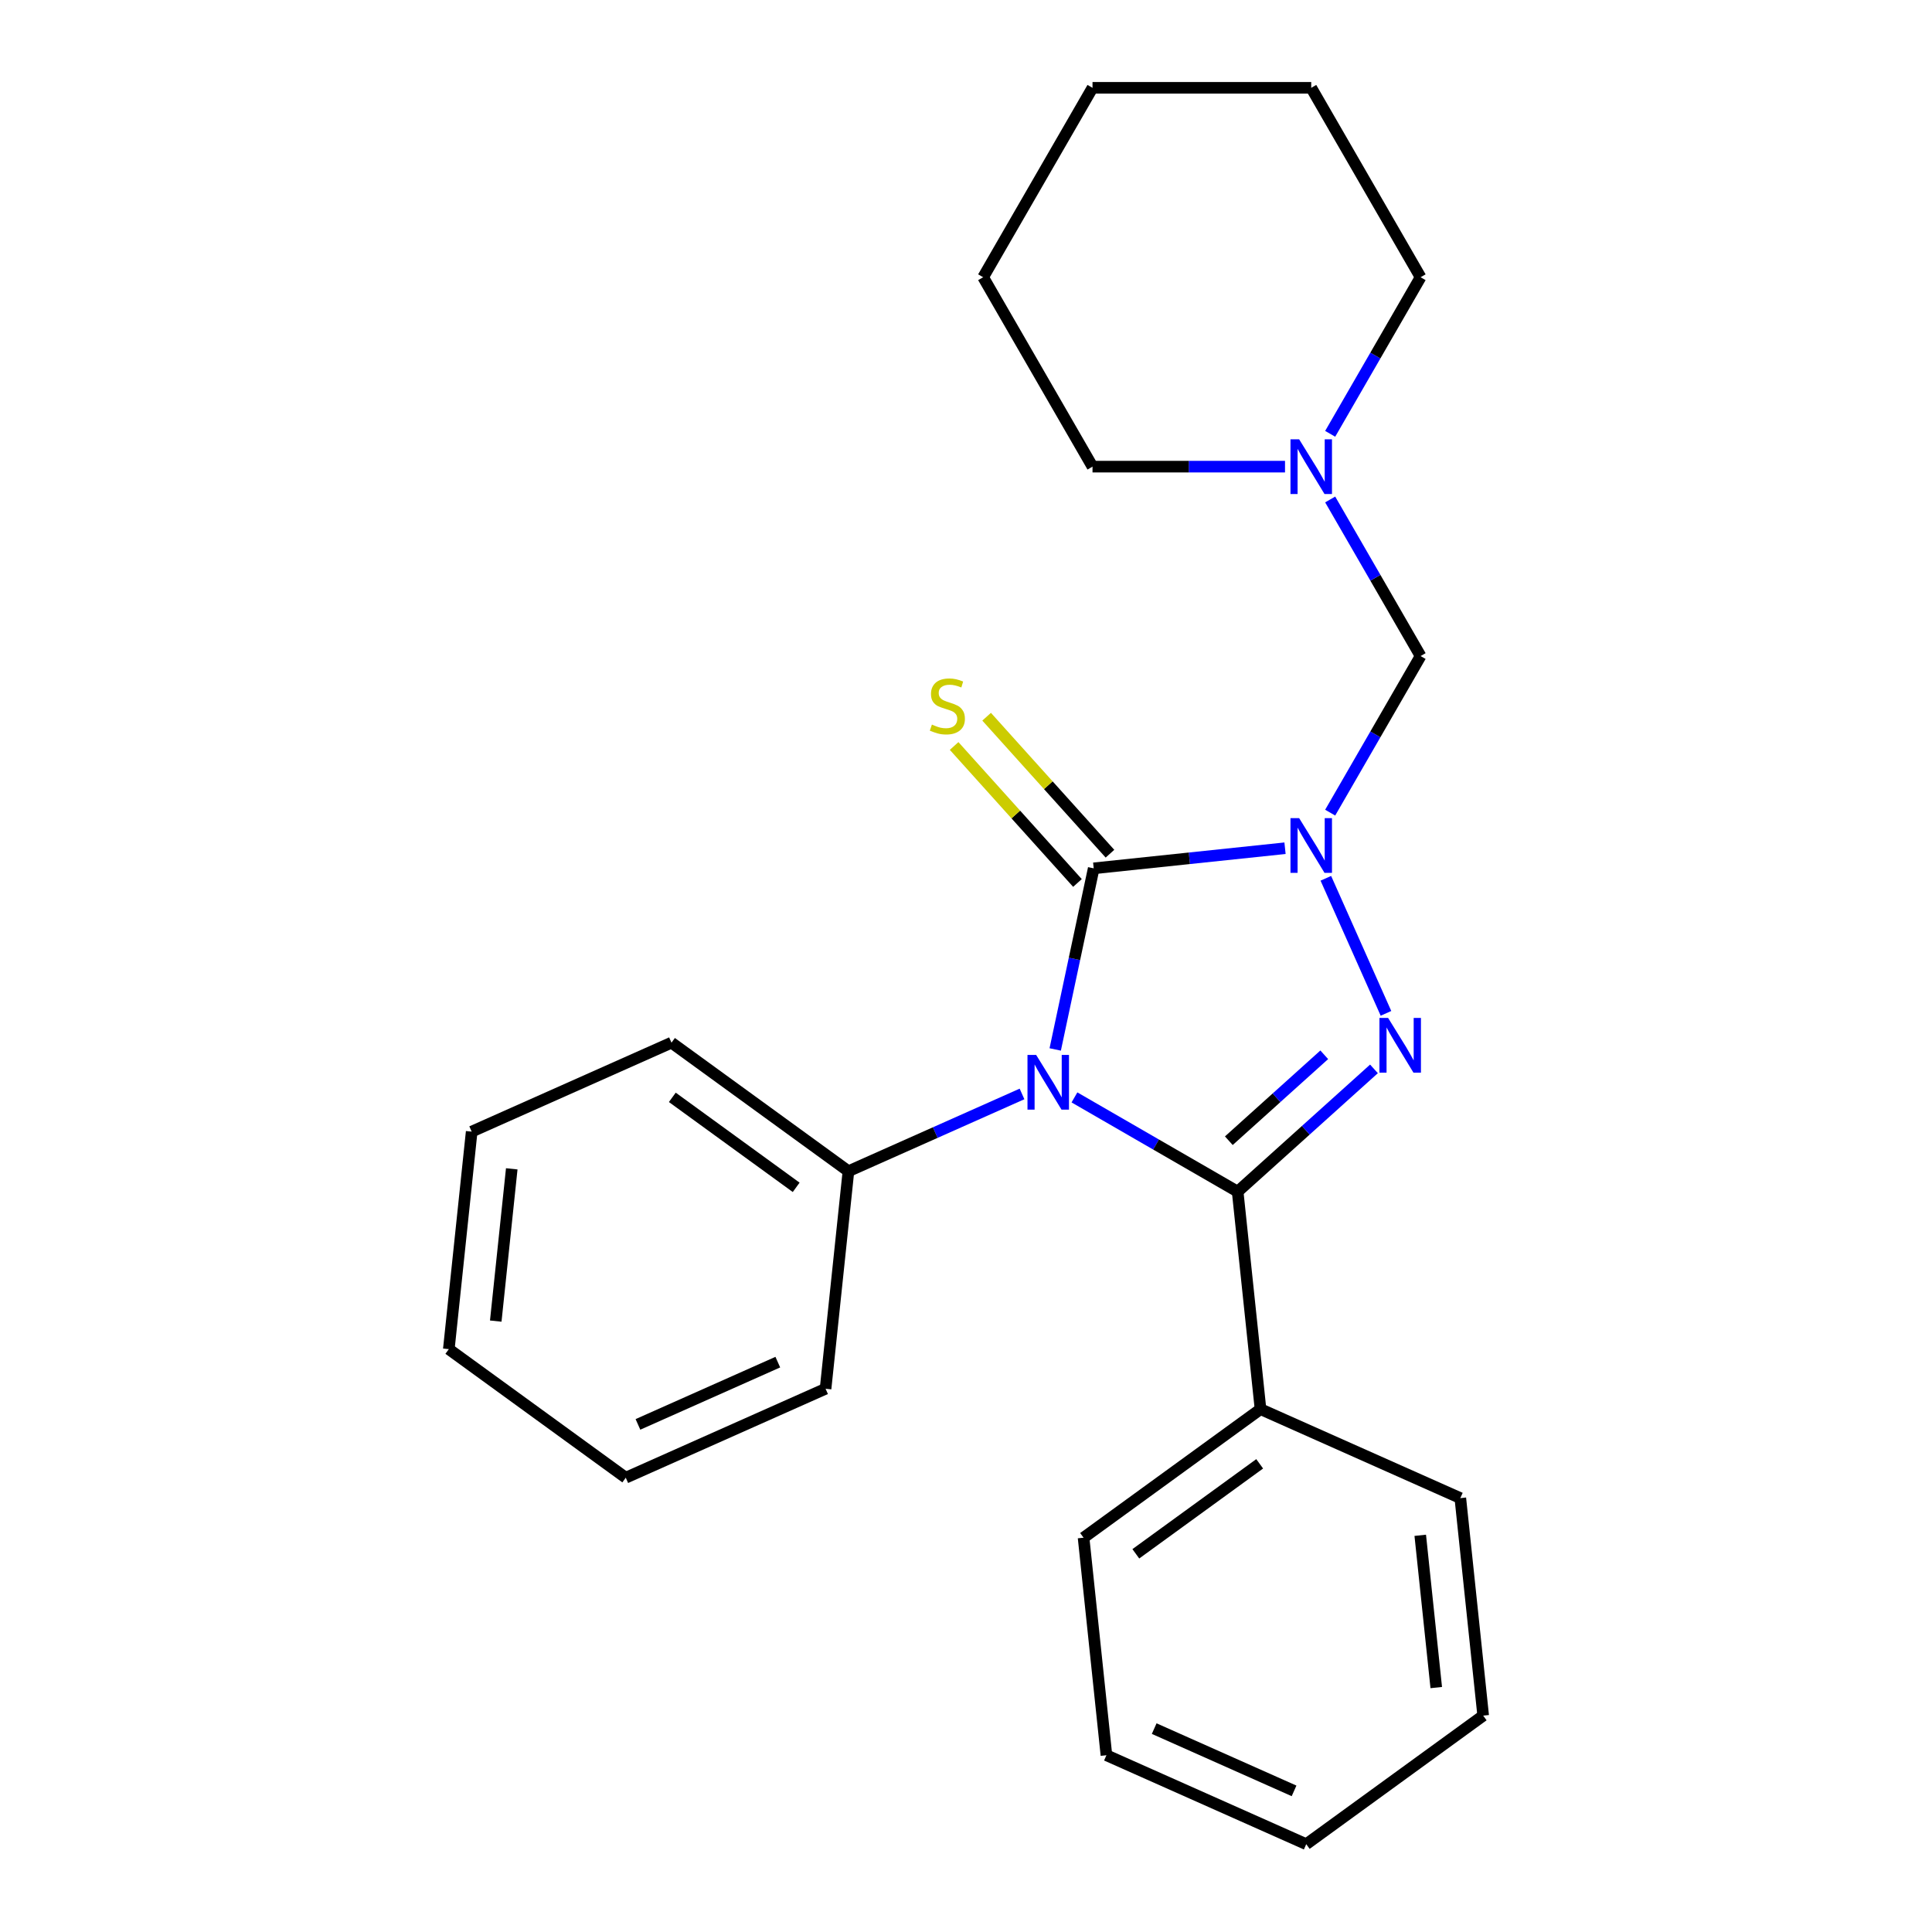 <?xml version='1.0' encoding='iso-8859-1'?>
<svg version='1.1' baseProfile='full'
              xmlns='http://www.w3.org/2000/svg'
                      xmlns:rdkit='http://www.rdkit.org/xml'
                      xmlns:xlink='http://www.w3.org/1999/xlink'
                  xml:space='preserve'
width='1000px' height='1000px' viewBox='0 0 1000 1000'>
<!-- END OF HEADER -->
<rect style='opacity:1.0;fill:#FFFFFF;stroke:none' width='1000' height='1000' x='0' y='0'> </rect>
<path class='bond-2' d='M 665.12,439.041 L 615.612,444.245' style='fill:none;fill-rule:evenodd;stroke:#0000FF;stroke-width:6px;stroke-linecap:butt;stroke-linejoin:miter;stroke-opacity:1' />
<path class='bond-2' d='M 615.612,444.245 L 566.103,449.448' style='fill:none;fill-rule:evenodd;stroke:#000000;stroke-width:6px;stroke-linecap:butt;stroke-linejoin:miter;stroke-opacity:1' />
<path class='bond-3' d='M 686.255,454.605 L 717.378,524.51' style='fill:none;fill-rule:evenodd;stroke:#0000FF;stroke-width:6px;stroke-linecap:butt;stroke-linejoin:miter;stroke-opacity:1' />
<path class='bond-4' d='M 688.499,420.625 L 711.897,380.1' style='fill:none;fill-rule:evenodd;stroke:#0000FF;stroke-width:6px;stroke-linecap:butt;stroke-linejoin:miter;stroke-opacity:1' />
<path class='bond-4' d='M 711.897,380.1 L 735.294,339.575' style='fill:none;fill-rule:evenodd;stroke:#000000;stroke-width:6px;stroke-linecap:butt;stroke-linejoin:miter;stroke-opacity:1' />
<path class='bond-0' d='M 546.178,543.191 L 556.141,496.32' style='fill:none;fill-rule:evenodd;stroke:#0000FF;stroke-width:6px;stroke-linecap:butt;stroke-linejoin:miter;stroke-opacity:1' />
<path class='bond-0' d='M 556.141,496.32 L 566.103,449.448' style='fill:none;fill-rule:evenodd;stroke:#000000;stroke-width:6px;stroke-linecap:butt;stroke-linejoin:miter;stroke-opacity:1' />
<path class='bond-7' d='M 528.996,566.223 L 484.071,586.225' style='fill:none;fill-rule:evenodd;stroke:#0000FF;stroke-width:6px;stroke-linecap:butt;stroke-linejoin:miter;stroke-opacity:1' />
<path class='bond-7' d='M 484.071,586.225 L 439.147,606.227' style='fill:none;fill-rule:evenodd;stroke:#000000;stroke-width:6px;stroke-linecap:butt;stroke-linejoin:miter;stroke-opacity:1' />
<path class='bond-24' d='M 556.136,568.016 L 598.371,592.401' style='fill:none;fill-rule:evenodd;stroke:#0000FF;stroke-width:6px;stroke-linecap:butt;stroke-linejoin:miter;stroke-opacity:1' />
<path class='bond-24' d='M 598.371,592.401 L 640.606,616.785' style='fill:none;fill-rule:evenodd;stroke:#000000;stroke-width:6px;stroke-linecap:butt;stroke-linejoin:miter;stroke-opacity:1' />
<path class='bond-1' d='M 640.606,616.785 L 675.886,585.019' style='fill:none;fill-rule:evenodd;stroke:#000000;stroke-width:6px;stroke-linecap:butt;stroke-linejoin:miter;stroke-opacity:1' />
<path class='bond-1' d='M 675.886,585.019 L 711.165,553.253' style='fill:none;fill-rule:evenodd;stroke:#0000FF;stroke-width:6px;stroke-linecap:butt;stroke-linejoin:miter;stroke-opacity:1' />
<path class='bond-1' d='M 636.04,590.429 L 660.736,568.193' style='fill:none;fill-rule:evenodd;stroke:#000000;stroke-width:6px;stroke-linecap:butt;stroke-linejoin:miter;stroke-opacity:1' />
<path class='bond-1' d='M 660.736,568.193 L 685.432,545.957' style='fill:none;fill-rule:evenodd;stroke:#0000FF;stroke-width:6px;stroke-linecap:butt;stroke-linejoin:miter;stroke-opacity:1' />
<path class='bond-8' d='M 640.606,616.785 L 652.44,729.372' style='fill:none;fill-rule:evenodd;stroke:#000000;stroke-width:6px;stroke-linecap:butt;stroke-linejoin:miter;stroke-opacity:1' />
<path class='bond-6' d='M 574.516,441.873 L 542.596,406.423' style='fill:none;fill-rule:evenodd;stroke:#000000;stroke-width:6px;stroke-linecap:butt;stroke-linejoin:miter;stroke-opacity:1' />
<path class='bond-6' d='M 542.596,406.423 L 510.676,370.972' style='fill:none;fill-rule:evenodd;stroke:#CCCC00;stroke-width:6px;stroke-linecap:butt;stroke-linejoin:miter;stroke-opacity:1' />
<path class='bond-6' d='M 557.69,457.023 L 525.77,421.573' style='fill:none;fill-rule:evenodd;stroke:#000000;stroke-width:6px;stroke-linecap:butt;stroke-linejoin:miter;stroke-opacity:1' />
<path class='bond-6' d='M 525.77,421.573 L 493.85,386.122' style='fill:none;fill-rule:evenodd;stroke:#CCCC00;stroke-width:6px;stroke-linecap:butt;stroke-linejoin:miter;stroke-opacity:1' />
<path class='bond-5' d='M 735.294,339.575 L 711.897,299.05' style='fill:none;fill-rule:evenodd;stroke:#000000;stroke-width:6px;stroke-linecap:butt;stroke-linejoin:miter;stroke-opacity:1' />
<path class='bond-5' d='M 711.897,299.05 L 688.499,258.525' style='fill:none;fill-rule:evenodd;stroke:#0000FF;stroke-width:6px;stroke-linecap:butt;stroke-linejoin:miter;stroke-opacity:1' />
<path class='bond-9' d='M 688.499,224.545 L 711.897,184.02' style='fill:none;fill-rule:evenodd;stroke:#0000FF;stroke-width:6px;stroke-linecap:butt;stroke-linejoin:miter;stroke-opacity:1' />
<path class='bond-9' d='M 711.897,184.02 L 735.294,143.495' style='fill:none;fill-rule:evenodd;stroke:#000000;stroke-width:6px;stroke-linecap:butt;stroke-linejoin:miter;stroke-opacity:1' />
<path class='bond-10' d='M 665.12,241.535 L 615.302,241.535' style='fill:none;fill-rule:evenodd;stroke:#0000FF;stroke-width:6px;stroke-linecap:butt;stroke-linejoin:miter;stroke-opacity:1' />
<path class='bond-10' d='M 615.302,241.535 L 565.483,241.535' style='fill:none;fill-rule:evenodd;stroke:#000000;stroke-width:6px;stroke-linecap:butt;stroke-linejoin:miter;stroke-opacity:1' />
<path class='bond-11' d='M 439.147,606.227 L 347.56,539.686' style='fill:none;fill-rule:evenodd;stroke:#000000;stroke-width:6px;stroke-linecap:butt;stroke-linejoin:miter;stroke-opacity:1' />
<path class='bond-11' d='M 412.1,614.563 L 347.99,567.984' style='fill:none;fill-rule:evenodd;stroke:#000000;stroke-width:6px;stroke-linecap:butt;stroke-linejoin:miter;stroke-opacity:1' />
<path class='bond-12' d='M 439.147,606.227 L 427.313,718.814' style='fill:none;fill-rule:evenodd;stroke:#000000;stroke-width:6px;stroke-linecap:butt;stroke-linejoin:miter;stroke-opacity:1' />
<path class='bond-13' d='M 652.44,729.372 L 560.853,795.913' style='fill:none;fill-rule:evenodd;stroke:#000000;stroke-width:6px;stroke-linecap:butt;stroke-linejoin:miter;stroke-opacity:1' />
<path class='bond-13' d='M 652.01,757.67 L 587.9,804.249' style='fill:none;fill-rule:evenodd;stroke:#000000;stroke-width:6px;stroke-linecap:butt;stroke-linejoin:miter;stroke-opacity:1' />
<path class='bond-14' d='M 652.44,729.372 L 755.86,775.417' style='fill:none;fill-rule:evenodd;stroke:#000000;stroke-width:6px;stroke-linecap:butt;stroke-linejoin:miter;stroke-opacity:1' />
<path class='bond-15' d='M 735.294,143.495 L 678.69,45.455' style='fill:none;fill-rule:evenodd;stroke:#000000;stroke-width:6px;stroke-linecap:butt;stroke-linejoin:miter;stroke-opacity:1' />
<path class='bond-16' d='M 565.483,241.535 L 508.88,143.495' style='fill:none;fill-rule:evenodd;stroke:#000000;stroke-width:6px;stroke-linecap:butt;stroke-linejoin:miter;stroke-opacity:1' />
<path class='bond-20' d='M 347.56,539.686 L 244.14,585.731' style='fill:none;fill-rule:evenodd;stroke:#000000;stroke-width:6px;stroke-linecap:butt;stroke-linejoin:miter;stroke-opacity:1' />
<path class='bond-19' d='M 427.313,718.814 L 323.894,764.859' style='fill:none;fill-rule:evenodd;stroke:#000000;stroke-width:6px;stroke-linecap:butt;stroke-linejoin:miter;stroke-opacity:1' />
<path class='bond-19' d='M 402.591,705.037 L 330.197,737.268' style='fill:none;fill-rule:evenodd;stroke:#000000;stroke-width:6px;stroke-linecap:butt;stroke-linejoin:miter;stroke-opacity:1' />
<path class='bond-18' d='M 560.853,795.913 L 572.687,908.5' style='fill:none;fill-rule:evenodd;stroke:#000000;stroke-width:6px;stroke-linecap:butt;stroke-linejoin:miter;stroke-opacity:1' />
<path class='bond-17' d='M 755.86,775.417 L 767.693,888.004' style='fill:none;fill-rule:evenodd;stroke:#000000;stroke-width:6px;stroke-linecap:butt;stroke-linejoin:miter;stroke-opacity:1' />
<path class='bond-17' d='M 735.117,794.672 L 743.4,873.483' style='fill:none;fill-rule:evenodd;stroke:#000000;stroke-width:6px;stroke-linecap:butt;stroke-linejoin:miter;stroke-opacity:1' />
<path class='bond-25' d='M 678.69,45.455 L 565.483,45.455' style='fill:none;fill-rule:evenodd;stroke:#000000;stroke-width:6px;stroke-linecap:butt;stroke-linejoin:miter;stroke-opacity:1' />
<path class='bond-22' d='M 508.88,143.495 L 565.483,45.455' style='fill:none;fill-rule:evenodd;stroke:#000000;stroke-width:6px;stroke-linecap:butt;stroke-linejoin:miter;stroke-opacity:1' />
<path class='bond-23' d='M 767.693,888.004 L 676.106,954.545' style='fill:none;fill-rule:evenodd;stroke:#000000;stroke-width:6px;stroke-linecap:butt;stroke-linejoin:miter;stroke-opacity:1' />
<path class='bond-26' d='M 572.687,908.5 L 676.106,954.545' style='fill:none;fill-rule:evenodd;stroke:#000000;stroke-width:6px;stroke-linecap:butt;stroke-linejoin:miter;stroke-opacity:1' />
<path class='bond-26' d='M 597.409,894.723 L 669.803,926.955' style='fill:none;fill-rule:evenodd;stroke:#000000;stroke-width:6px;stroke-linecap:butt;stroke-linejoin:miter;stroke-opacity:1' />
<path class='bond-21' d='M 323.894,764.859 L 232.307,698.318' style='fill:none;fill-rule:evenodd;stroke:#000000;stroke-width:6px;stroke-linecap:butt;stroke-linejoin:miter;stroke-opacity:1' />
<path class='bond-27' d='M 244.14,585.731 L 232.307,698.318' style='fill:none;fill-rule:evenodd;stroke:#000000;stroke-width:6px;stroke-linecap:butt;stroke-linejoin:miter;stroke-opacity:1' />
<path class='bond-27' d='M 264.883,604.986 L 256.6,683.796' style='fill:none;fill-rule:evenodd;stroke:#000000;stroke-width:6px;stroke-linecap:butt;stroke-linejoin:miter;stroke-opacity:1' />
<path  class='atom-0' d='M 672.43 423.455
L 681.71 438.455
Q 682.63 439.935, 684.11 442.615
Q 685.59 445.295, 685.67 445.455
L 685.67 423.455
L 689.43 423.455
L 689.43 451.775
L 685.55 451.775
L 675.59 435.375
Q 674.43 433.455, 673.19 431.255
Q 671.99 429.055, 671.63 428.375
L 671.63 451.775
L 667.95 451.775
L 667.95 423.455
L 672.43 423.455
' fill='#0000FF'/>
<path  class='atom-1' d='M 536.306 546.022
L 545.586 561.022
Q 546.506 562.502, 547.986 565.182
Q 549.466 567.862, 549.546 568.022
L 549.546 546.022
L 553.306 546.022
L 553.306 574.342
L 549.426 574.342
L 539.466 557.942
Q 538.306 556.022, 537.066 553.822
Q 535.866 551.622, 535.506 550.942
L 535.506 574.342
L 531.826 574.342
L 531.826 546.022
L 536.306 546.022
' fill='#0000FF'/>
<path  class='atom-4' d='M 718.476 526.875
L 727.756 541.875
Q 728.676 543.355, 730.156 546.035
Q 731.636 548.715, 731.716 548.875
L 731.716 526.875
L 735.476 526.875
L 735.476 555.195
L 731.596 555.195
L 721.636 538.795
Q 720.476 536.875, 719.236 534.675
Q 718.036 532.475, 717.676 531.795
L 717.676 555.195
L 713.996 555.195
L 713.996 526.875
L 718.476 526.875
' fill='#0000FF'/>
<path  class='atom-6' d='M 672.43 227.375
L 681.71 242.375
Q 682.63 243.855, 684.11 246.535
Q 685.59 249.215, 685.67 249.375
L 685.67 227.375
L 689.43 227.375
L 689.43 255.695
L 685.55 255.695
L 675.59 239.295
Q 674.43 237.375, 673.19 235.175
Q 671.99 232.975, 671.63 232.295
L 671.63 255.695
L 667.95 255.695
L 667.95 227.375
L 672.43 227.375
' fill='#0000FF'/>
<path  class='atom-7' d='M 482.353 375.039
Q 482.673 375.159, 483.993 375.719
Q 485.313 376.279, 486.753 376.639
Q 488.233 376.959, 489.673 376.959
Q 492.353 376.959, 493.913 375.679
Q 495.473 374.359, 495.473 372.079
Q 495.473 370.519, 494.673 369.559
Q 493.913 368.599, 492.713 368.079
Q 491.513 367.559, 489.513 366.959
Q 486.993 366.199, 485.473 365.479
Q 483.993 364.759, 482.913 363.239
Q 481.873 361.719, 481.873 359.159
Q 481.873 355.599, 484.273 353.399
Q 486.713 351.199, 491.513 351.199
Q 494.793 351.199, 498.513 352.759
L 497.593 355.839
Q 494.193 354.439, 491.633 354.439
Q 488.873 354.439, 487.353 355.599
Q 485.833 356.719, 485.873 358.679
Q 485.873 360.199, 486.633 361.119
Q 487.433 362.039, 488.553 362.559
Q 489.713 363.079, 491.633 363.679
Q 494.193 364.479, 495.713 365.279
Q 497.233 366.079, 498.313 367.719
Q 499.433 369.319, 499.433 372.079
Q 499.433 375.999, 496.793 378.119
Q 494.193 380.199, 489.833 380.199
Q 487.313 380.199, 485.393 379.639
Q 483.513 379.119, 481.273 378.199
L 482.353 375.039
' fill='#CCCC00'/>
</svg>
